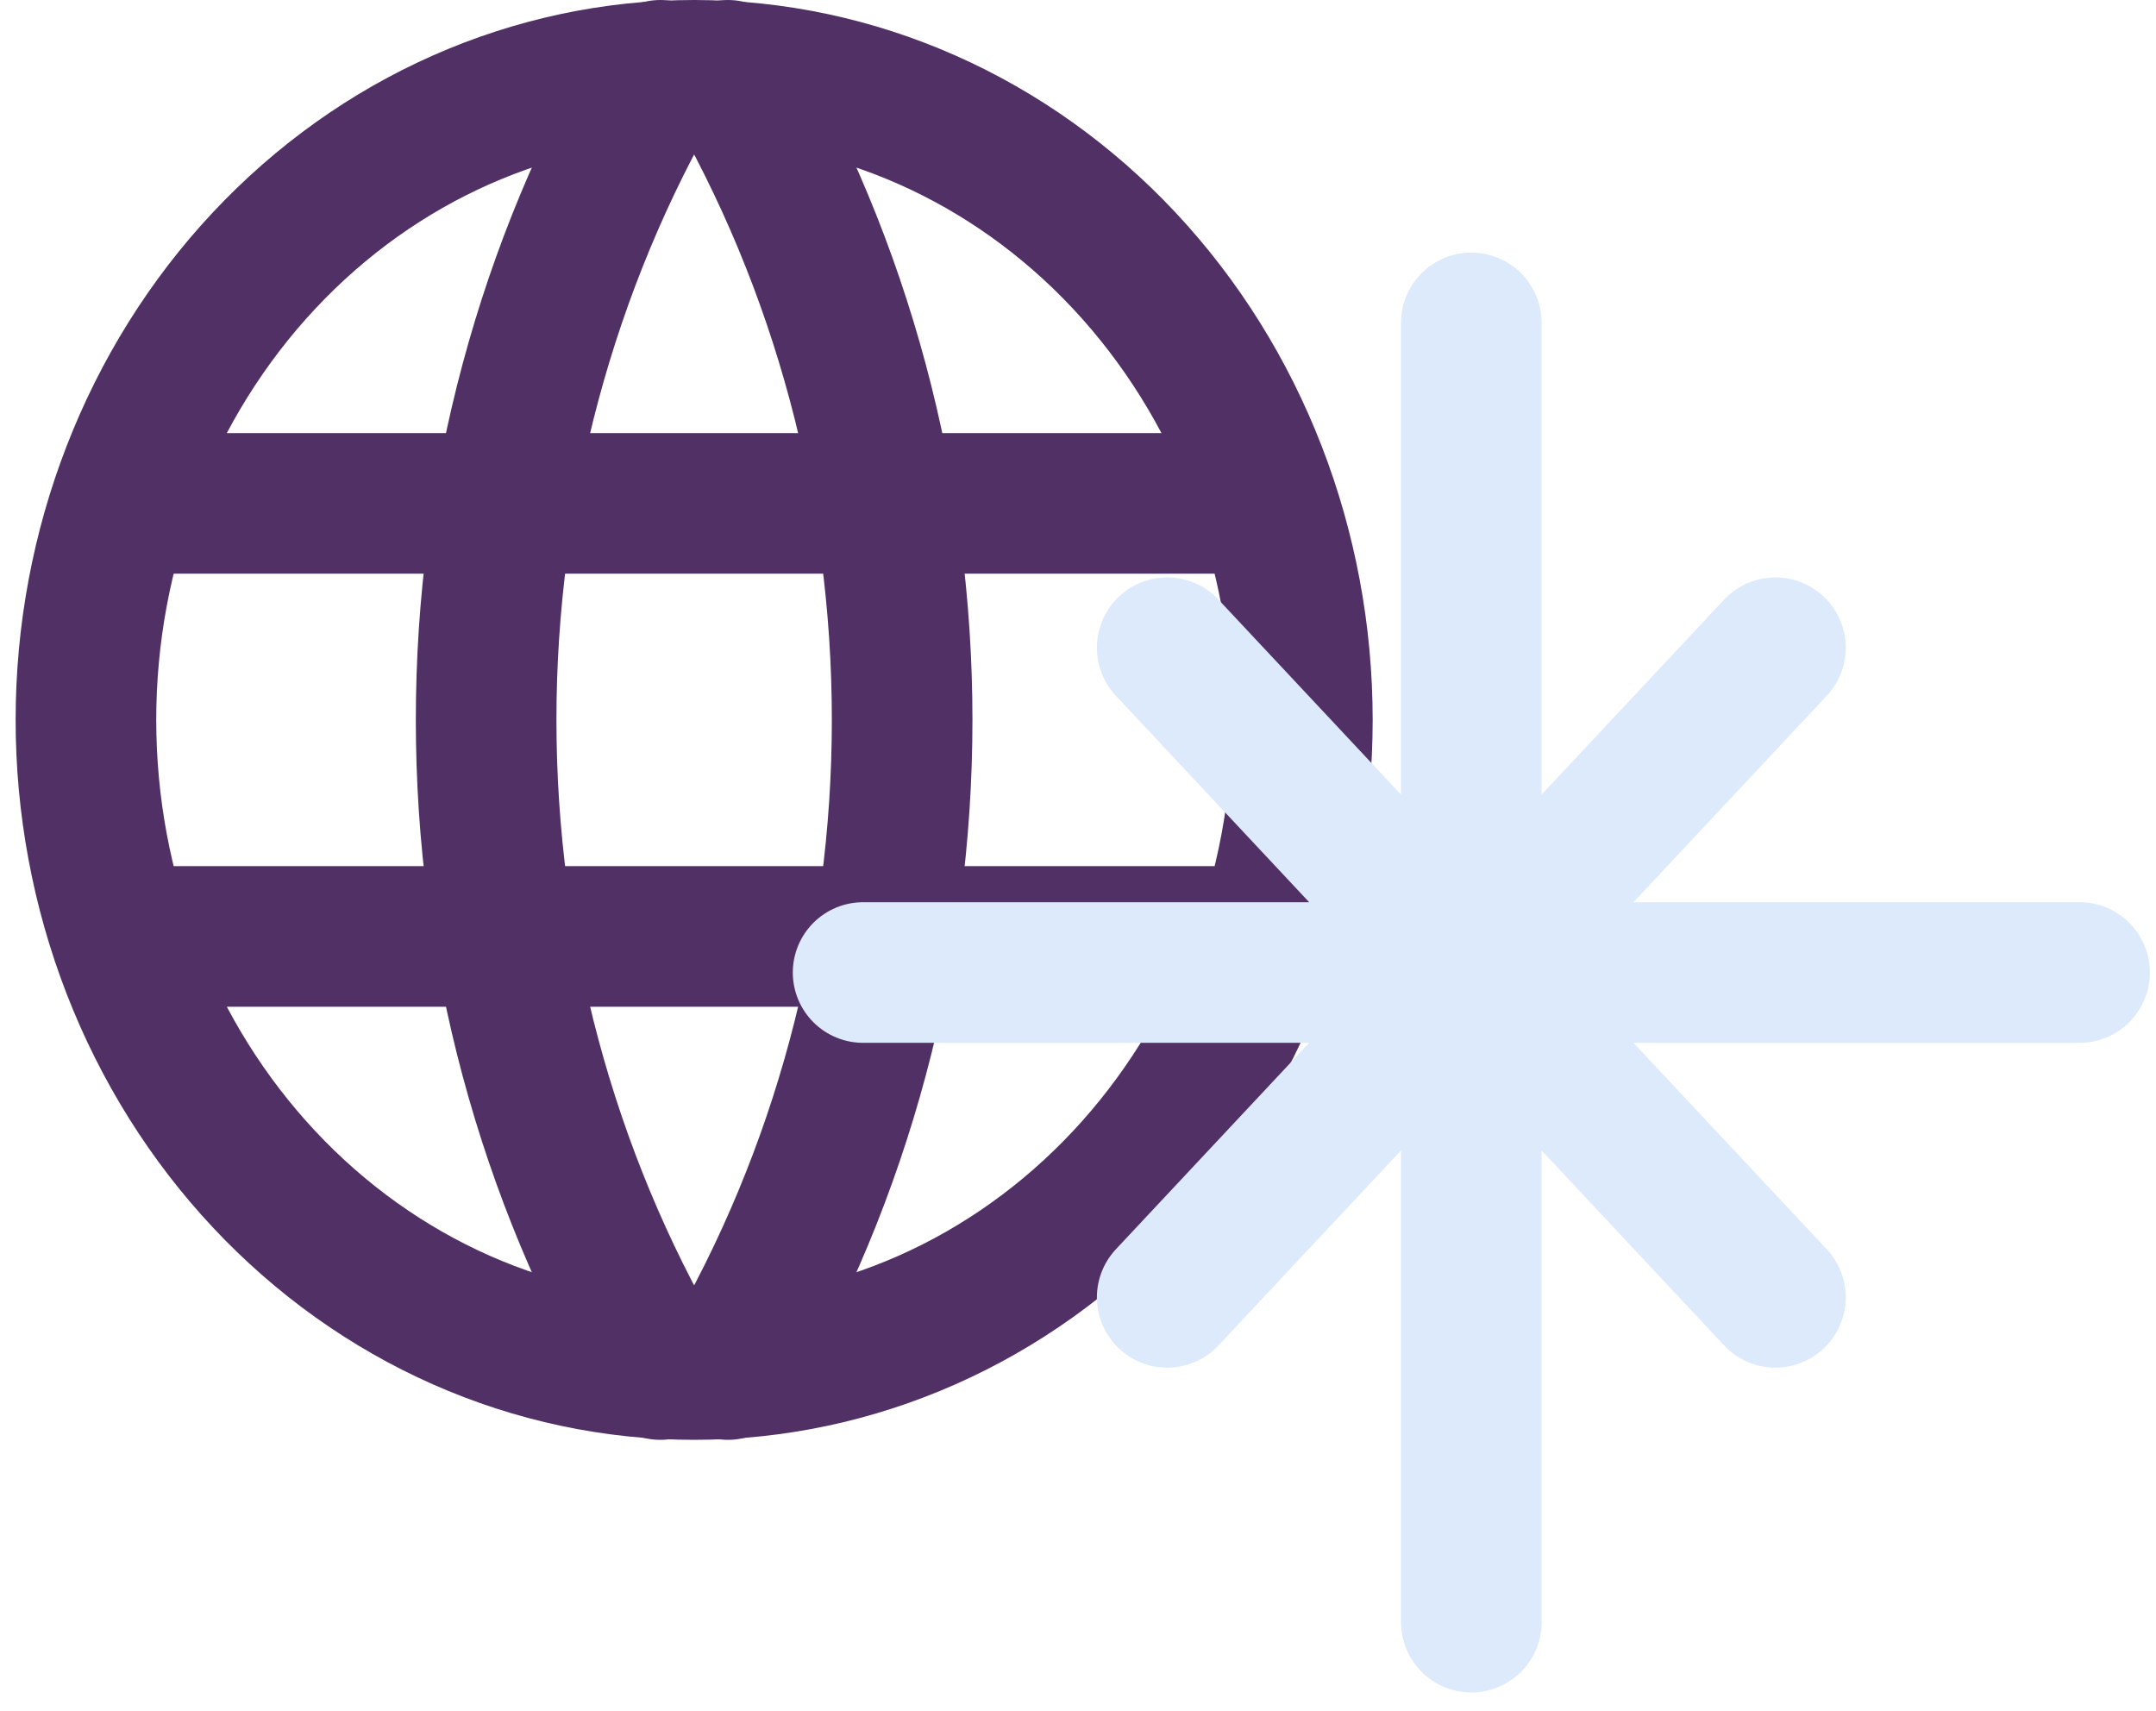 <svg xmlns="http://www.w3.org/2000/svg" fill="none" viewBox="0 0 92 73" height="73" width="92">
<path stroke-linejoin="round" stroke-linecap="round" stroke-width="6" stroke="#513165" d="M5.397 21.48H53.843M5.397 39.96H53.843M3.667 30.72C3.667 34.36 4.338 37.965 5.642 41.328C6.947 44.691 8.858 47.747 11.268 50.321C13.678 52.895 16.539 54.937 19.688 56.33C22.837 57.723 26.212 58.44 29.62 58.44C33.029 58.44 36.403 57.723 39.552 56.33C42.701 54.937 45.562 52.895 47.972 50.321C50.382 47.747 52.294 44.691 53.598 41.328C54.903 37.965 55.574 34.36 55.574 30.72C55.574 23.368 52.839 16.317 47.972 11.119C43.105 5.92 36.504 3 29.62 3C22.737 3 16.136 5.92 11.268 11.119C6.401 16.317 3.667 23.368 3.667 30.72Z"></path>
<path stroke-linejoin="round" stroke-linecap="round" stroke-width="6" stroke="#513165" d="M28.178 3C23.32 11.315 20.744 20.919 20.744 30.72C20.744 40.521 23.32 50.125 28.178 58.44M31.062 3C35.92 11.315 38.496 20.919 38.496 30.72C38.496 40.521 35.92 50.125 31.062 58.44"></path>
<path stroke-linejoin="round" stroke-linecap="round" stroke-width="6" stroke="#DDEAFB" d="M36.83 41.499H88.737M62.783 69.219V13.779M49.806 27.639L75.76 55.359M49.806 55.359L75.76 27.639"></path>
</svg>
